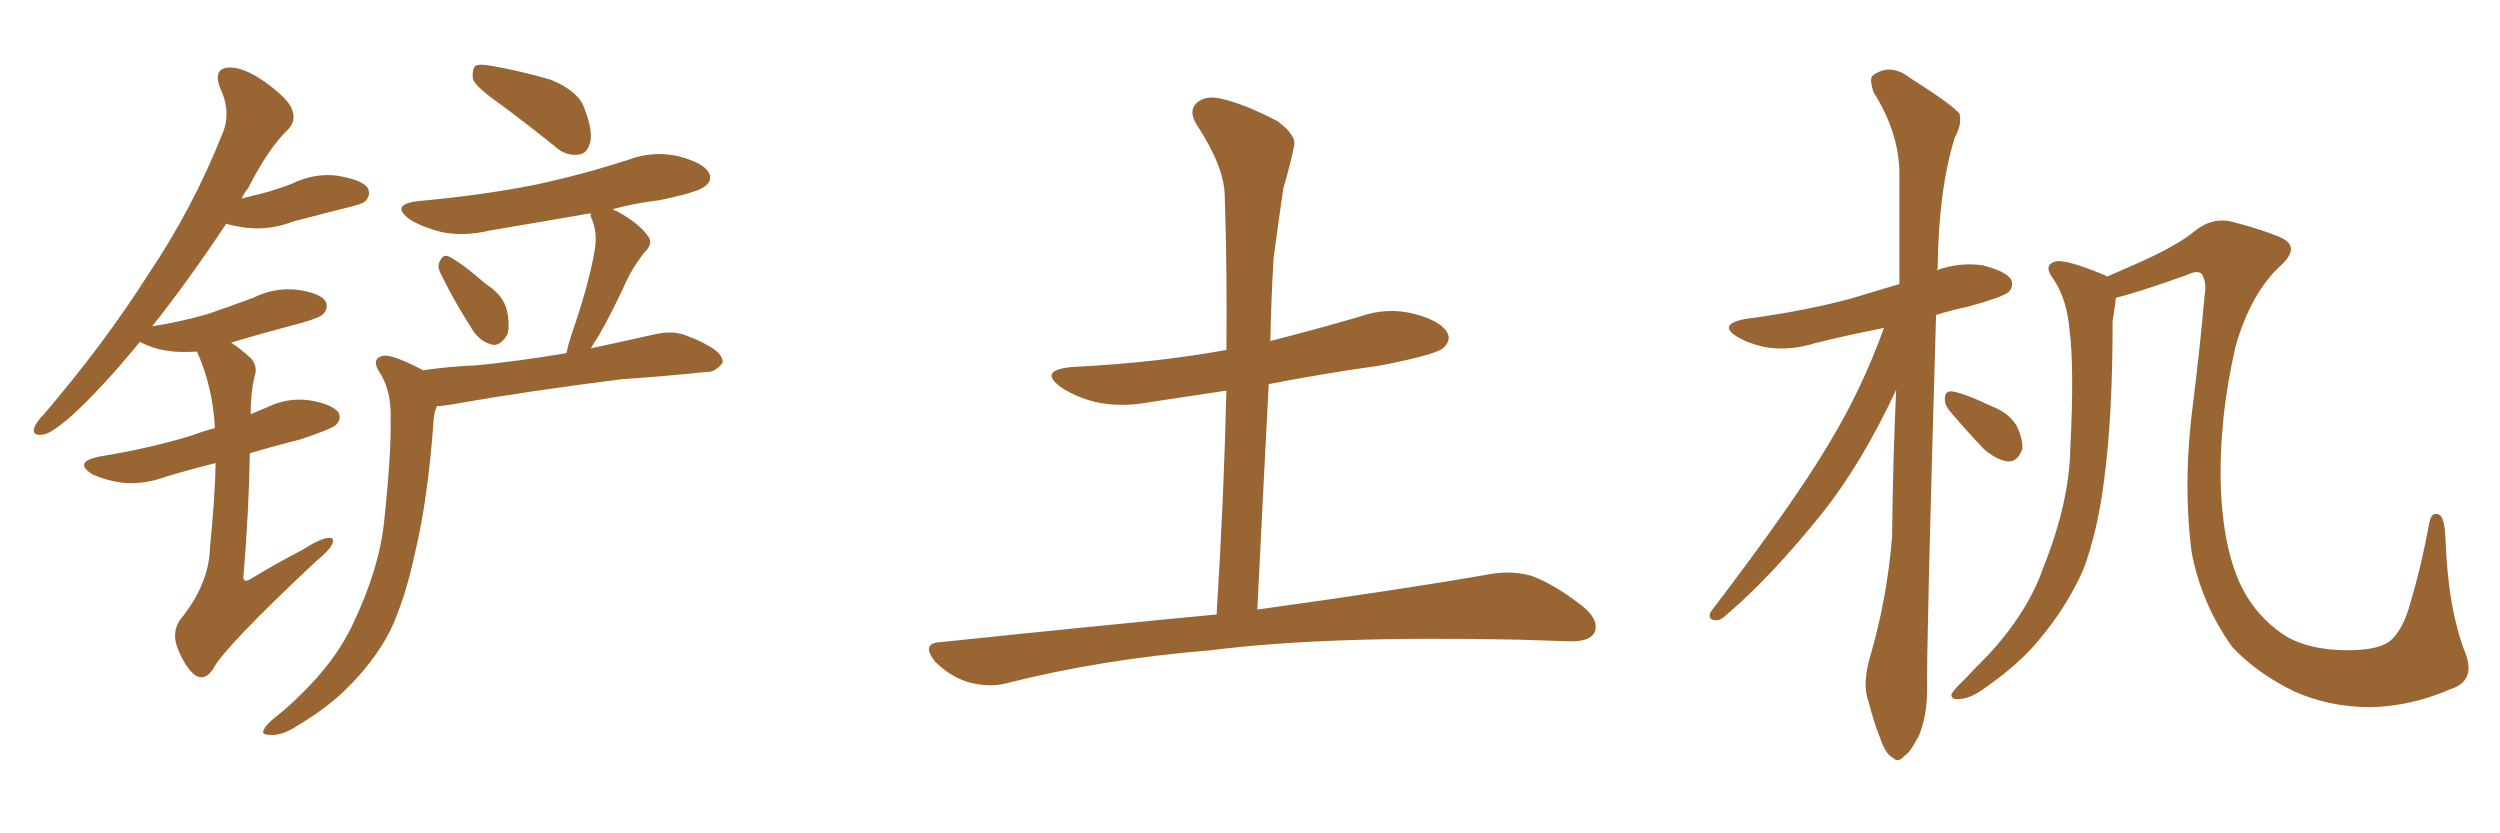 <svg xmlns="http://www.w3.org/2000/svg" xmlns:xlink="http://www.w3.org/1999/xlink" width="450" height="150"><path fill="#996633" padding="10" d="M38.82 83.35L38.82 83.35Q34.13 84.52 29.74 85.84L29.74 85.84Q25.78 87.30 21.83 86.87L21.83 86.87Q18.90 86.43 16.70 85.40L16.70 85.40Q13.04 83.20 17.87 82.18L17.87 82.18Q26.95 80.71 34.57 78.37L34.57 78.37Q36.47 77.64 38.67 77.05L38.67 77.05Q38.67 76.76 38.67 76.76L38.67 76.76Q38.23 69.43 35.45 63.28L35.45 63.28Q33.11 63.43 31.20 63.28L31.20 63.28Q28.27 62.99 26.07 61.96L26.07 61.96Q25.34 61.67 25.20 61.52L25.20 61.52Q18.46 69.73 13.04 74.71L13.04 74.71Q9.23 78.08 7.76 78.22L7.76 78.22Q5.71 78.52 6.15 77.05L6.15 77.05Q6.45 76.03 7.91 74.56L7.91 74.56Q18.90 61.67 26.51 49.66L26.51 49.66Q34.72 37.50 39.99 24.17L39.99 24.17Q41.75 20.21 39.55 15.67L39.55 15.67Q38.38 12.30 41.16 12.16L41.16 12.16Q43.80 12.01 47.75 14.79L47.75 14.79Q52.00 17.87 52.59 19.78L52.59 19.78Q53.32 21.83 51.86 23.29L51.86 23.29Q48.34 26.66 44.68 33.84L44.68 33.84Q43.95 34.72 43.51 35.74L43.51 35.74Q45.12 35.30 47.02 34.86L47.02 34.86Q49.80 34.13 52.44 33.11L52.44 33.11Q56.69 31.05 60.79 31.64L60.79 31.64Q65.19 32.37 66.21 33.84L66.21 33.84Q66.80 35.16 65.77 36.18L65.77 36.18Q65.48 36.62 63.13 37.21L63.13 37.21Q57.86 38.53 52.88 39.84L52.88 39.84Q48.63 41.46 44.53 41.02L44.53 41.02Q42.19 40.72 40.72 40.28L40.72 40.28Q33.69 50.83 27.39 58.74L27.39 58.74Q32.81 57.86 37.35 56.54L37.35 56.54Q41.60 55.08 45.56 53.61L45.56 53.61Q49.37 51.71 53.47 52.15L53.47 52.15Q57.57 52.73 58.59 54.20L58.59 54.20Q59.18 55.52 58.15 56.54L58.15 56.54Q57.71 57.13 54.20 58.15L54.20 58.15Q47.46 59.91 41.60 61.67L41.60 61.67Q43.21 62.70 45.12 64.45L45.12 64.45Q46.44 65.92 45.85 67.68L45.85 67.68Q45.12 70.61 45.12 74.56L45.12 74.56Q46.44 73.97 47.90 73.39L47.90 73.39Q51.71 71.48 55.81 72.07L55.81 72.07Q59.91 72.80 60.94 74.27L60.94 74.27Q61.52 75.44 60.50 76.46L60.50 76.46Q59.77 77.20 54.05 79.10L54.05 79.10Q49.37 80.27 44.97 81.59L44.97 81.59Q44.82 91.70 43.80 104.00L43.80 104.00Q43.95 104.88 44.97 104.30L44.97 104.30Q49.80 101.37 54.35 99.02L54.35 99.02Q57.57 96.97 59.03 96.83L59.03 96.83Q60.35 96.68 59.77 98.00L59.77 98.00Q59.18 99.17 56.84 101.07L56.84 101.07Q40.14 116.75 38.38 120.41L38.38 120.41Q36.91 122.61 35.16 121.58L35.16 121.58Q33.40 120.26 31.93 116.60L31.93 116.60Q30.91 113.82 32.37 111.62L32.37 111.62Q37.65 105.18 37.79 98.58L37.79 98.58Q38.67 89.94 38.82 83.35ZM89.65 18.46L89.65 18.46Q85.69 15.67 85.11 14.21L85.11 14.21Q84.96 12.45 85.55 11.87L85.55 11.87Q86.28 11.43 88.62 11.87L88.62 11.87Q94.19 12.89 99.17 14.36L99.17 14.36Q104.15 16.41 105.18 19.48L105.18 19.48Q106.79 23.58 106.20 25.78L106.20 25.78Q105.62 27.69 104.15 27.83L104.15 27.83Q101.81 28.13 99.90 26.37L99.90 26.37Q94.63 22.12 89.65 18.46ZM79.39 49.37L79.39 49.37Q78.66 48.05 79.10 47.17L79.10 47.17Q79.69 45.70 80.71 46.14L80.71 46.14Q82.91 47.17 87.45 51.12L87.45 51.12Q90.67 53.17 91.26 55.96L91.26 55.96Q91.85 58.89 91.26 60.35L91.26 60.35Q89.79 62.55 88.33 61.96L88.33 61.96Q86.13 61.38 84.67 58.74L84.67 58.74Q81.74 54.20 79.39 49.37ZM76.17 66.65L76.17 66.65L76.17 66.65Q81.15 65.92 85.69 65.77L85.69 65.77Q93.16 65.04 101.95 63.57L101.95 63.57Q102.25 62.11 102.83 60.35L102.83 60.35Q106.05 51.12 107.08 44.82L107.08 44.82Q107.52 42.04 106.64 39.70L106.64 39.70Q106.20 38.82 106.35 38.38L106.35 38.38Q97.12 39.99 88.33 41.46L88.33 41.46Q83.50 42.63 79.39 41.75L79.39 41.75Q76.03 40.87 73.83 39.55L73.83 39.55Q70.02 36.77 75.44 36.18L75.44 36.18Q86.72 35.16 96.39 33.25L96.39 33.25Q105.18 31.35 113.23 28.71L113.23 28.71Q117.63 27.10 122.17 28.13L122.17 28.13Q126.56 29.30 127.59 31.05L127.59 31.05Q128.32 32.52 126.86 33.54L126.86 33.54Q125.83 34.57 118.65 36.04L118.65 36.04Q113.96 36.62 110.30 37.65L110.30 37.65Q110.74 37.94 111.18 38.09L111.18 38.09Q115.14 40.28 116.60 42.48L116.60 42.48Q117.77 43.80 115.87 45.56L115.87 45.56Q113.67 48.49 112.65 50.83L112.65 50.83Q110.16 56.25 107.81 60.35L107.81 60.35Q106.93 61.67 106.35 62.70L106.35 62.70Q112.50 61.38 118.36 60.06L118.36 60.06Q121.44 59.47 123.78 60.50L123.78 60.50Q126.12 61.38 127.00 61.96L127.00 61.96Q130.22 63.57 130.08 65.33L130.08 65.33Q128.61 67.09 127.15 66.94L127.15 66.94Q120.41 67.68 111.91 68.26L111.91 68.26Q94.48 70.46 81.30 72.80L81.30 72.80Q79.69 73.10 78.66 73.10L78.66 73.10Q78.22 73.97 78.08 75.29L78.08 75.29Q77.05 89.79 74.71 99.46L74.71 99.46Q72.95 107.81 70.17 113.67L70.17 113.67Q67.24 119.24 62.26 124.07L62.26 124.07Q58.89 127.44 53.47 130.66L53.47 130.66Q50.83 132.42 48.63 132.28L48.63 132.28Q47.02 132.28 47.46 131.40L47.46 131.40Q47.90 130.37 49.80 128.91L49.80 128.91Q51.86 127.29 53.76 125.39L53.76 125.39Q60.50 118.95 63.57 112.21L63.57 112.21Q68.26 102.39 69.14 93.90L69.14 93.90Q70.46 81.45 70.31 75.29L70.31 75.29Q70.46 70.61 68.55 67.38L68.55 67.38Q66.50 64.45 69.14 64.01L69.14 64.01Q70.90 63.87 76.17 66.65ZM218.99 110.60L218.99 110.60L218.99 110.60Q220.31 89.36 220.75 70.31L220.75 70.31Q213.87 71.34 207.13 72.36L207.13 72.36Q201.71 73.39 197.17 72.36L197.17 72.36Q193.65 71.48 191.02 69.73L191.02 69.73Q186.77 66.65 192.92 66.06L192.92 66.06Q207.86 65.33 220.75 62.99L220.75 62.99Q220.90 48.78 220.46 35.45L220.46 35.45Q220.46 30.18 215.48 22.56L215.48 22.56Q213.87 20.07 215.33 18.60L215.33 18.60Q216.80 17.14 219.58 17.72L219.58 17.72Q223.83 18.60 229.98 21.83L229.98 21.83Q233.50 24.46 232.91 26.37L232.91 26.37Q232.32 29.44 231.01 33.84L231.01 33.84Q230.27 38.82 229.25 46.44L229.25 46.44Q228.81 53.76 228.66 61.38L228.66 61.38Q236.72 59.33 244.78 56.98L244.78 56.98Q249.76 55.22 254.74 56.54L254.74 56.54Q259.57 57.86 260.60 60.06L260.60 60.06Q261.18 61.38 259.72 62.70L259.72 62.70Q258.25 63.87 248.58 65.77L248.58 65.77Q238.18 67.24 228.37 69.14L228.37 69.14Q227.34 88.92 226.32 109.72L226.32 109.72Q252.83 106.05 268.65 103.27L268.65 103.27Q272.61 102.69 275.83 103.71L275.83 103.71Q280.08 105.32 285.06 109.28L285.06 109.28Q287.99 111.77 286.96 113.96L286.96 113.96Q285.94 115.58 282.28 115.43L282.28 115.43Q278.17 115.28 273.34 115.14L273.34 115.14Q238.77 114.40 217.97 117.04L217.97 117.04Q198.19 118.65 180.91 123.05L180.91 123.05Q177.83 123.78 174.17 122.75L174.17 122.75Q170.95 121.73 168.31 119.09L168.31 119.09Q165.67 115.72 169.34 115.58L169.34 115.58Q196.00 112.79 218.99 110.60ZM441.06 124.07L441.06 124.07Q433.89 127.15 426.71 127.29L426.71 127.29Q419.38 127.29 413.09 124.51L413.09 124.51Q406.35 121.29 401.81 116.46L401.81 116.46Q396.24 108.69 394.48 99.32L394.48 99.32Q392.87 86.57 394.78 72.36L394.78 72.36Q395.95 62.99 396.83 53.17L396.83 53.17Q397.27 50.68 396.24 49.22L396.24 49.22Q395.36 48.63 393.60 49.51L393.60 49.51Q384.96 52.59 380.86 53.61L380.86 53.61Q380.71 55.08 380.27 57.86L380.27 57.86Q380.27 74.71 378.81 85.84L378.81 85.84Q377.64 95.51 375 102.54L375 102.54Q371.92 109.42 366.94 115.28L366.94 115.28Q363.43 119.53 357.57 123.63L357.57 123.63Q354.93 125.68 352.73 125.83L352.73 125.83Q351.12 125.98 351.27 124.95L351.27 124.95Q351.71 124.07 353.61 122.31L353.61 122.31Q355.52 120.26 357.86 117.92L357.86 117.92Q365.04 110.16 367.82 102.10L367.82 102.10Q372.51 90.38 372.66 80.57L372.66 80.57Q373.39 66.06 372.51 59.33L372.51 59.33Q372.07 54.05 369.73 50.39L369.73 50.39Q367.53 47.61 370.17 47.02L370.17 47.02Q372.07 46.73 378.81 49.51L378.81 49.51Q379.10 49.66 379.25 49.80L379.25 49.80Q381.59 48.78 383.94 47.75L383.94 47.75Q391.99 44.24 395.21 41.46L395.21 41.46Q398.44 38.96 402.10 39.99L402.10 39.99Q407.52 41.46 409.86 42.48L409.86 42.48Q414.40 44.09 410.74 47.61L410.74 47.61Q405.18 52.59 402.39 62.40L402.39 62.40Q399.32 75.73 399.76 88.18L399.76 88.18Q400.34 100.63 404.44 107.37L404.44 107.37Q407.23 111.91 411.77 114.70L411.77 114.70Q416.02 117.04 422.61 117.04L422.61 117.04Q427.73 117.04 429.93 115.58L429.93 115.58Q432.57 113.67 434.03 107.96L434.03 107.96Q435.79 102.10 437.26 94.19L437.26 94.19Q437.70 91.85 439.16 92.72L439.16 92.72Q440.04 93.31 440.19 96.97L440.19 96.97Q440.63 109.72 443.85 117.77L443.85 117.77Q445.61 122.61 441.06 124.07ZM339.11 59.03L339.11 59.03Q332.37 60.35 326.51 61.82L326.51 61.82Q322.27 63.13 318.16 62.55L318.16 62.55Q314.94 61.96 312.74 60.64L312.74 60.64Q309.08 58.45 314.06 57.42L314.06 57.42Q324.32 56.10 333.11 53.76L333.11 53.76Q337.50 52.44 341.89 51.12L341.89 51.12Q341.89 40.28 341.89 30.91L341.89 30.91Q341.75 23.73 337.21 16.55L337.21 16.55Q336.47 14.21 337.06 13.62L337.06 13.62Q340.14 11.28 343.65 13.92L343.65 13.92Q351.71 19.04 352.73 20.51L352.73 20.51Q353.17 22.41 351.86 24.76L351.86 24.76Q348.93 34.13 348.78 48.34L348.78 48.34Q348.63 48.49 348.63 48.63L348.63 48.63Q352.73 47.17 356.84 47.75L356.84 47.75Q360.94 48.78 361.96 50.24L361.96 50.24Q362.55 51.56 361.52 52.59L361.52 52.59Q360.50 53.47 354.20 55.22L354.20 55.22Q351.27 55.81 348.49 56.69L348.49 56.69Q346.73 117.19 346.88 124.22L346.88 124.22Q346.88 128.76 345.41 132.42L345.41 132.42Q343.80 135.50 342.77 136.08L342.77 136.08Q341.60 137.40 340.72 136.38L340.72 136.38Q339.55 135.94 338.53 133.15L338.53 133.15Q337.21 129.79 336.33 126.27L336.33 126.27Q335.16 123.19 336.62 118.21L336.62 118.21Q339.70 107.67 340.58 96.53L340.58 96.53Q340.72 82.62 341.31 70.17L341.31 70.17Q335.01 83.64 327.83 92.58L327.83 92.58Q318.75 103.86 310.84 110.60L310.84 110.60Q309.67 111.77 308.79 111.62L308.79 111.62Q307.32 111.62 307.91 110.16L307.91 110.16Q323.00 90.38 329.30 79.69L329.30 79.69Q335.16 70.02 339.11 59.03ZM350.83 73.83L350.83 73.83L350.83 73.83Q349.95 72.66 350.10 71.63L350.10 71.63Q350.10 70.31 351.42 70.46L351.42 70.46Q353.47 70.75 358.45 73.10L358.45 73.10Q361.52 74.27 362.99 76.61L362.99 76.61Q364.16 79.10 364.01 80.86L364.01 80.86Q363.13 83.20 361.38 83.06L361.38 83.06Q359.33 82.76 357.13 80.86L357.13 80.86Q353.91 77.49 350.83 73.83Z"/></svg>